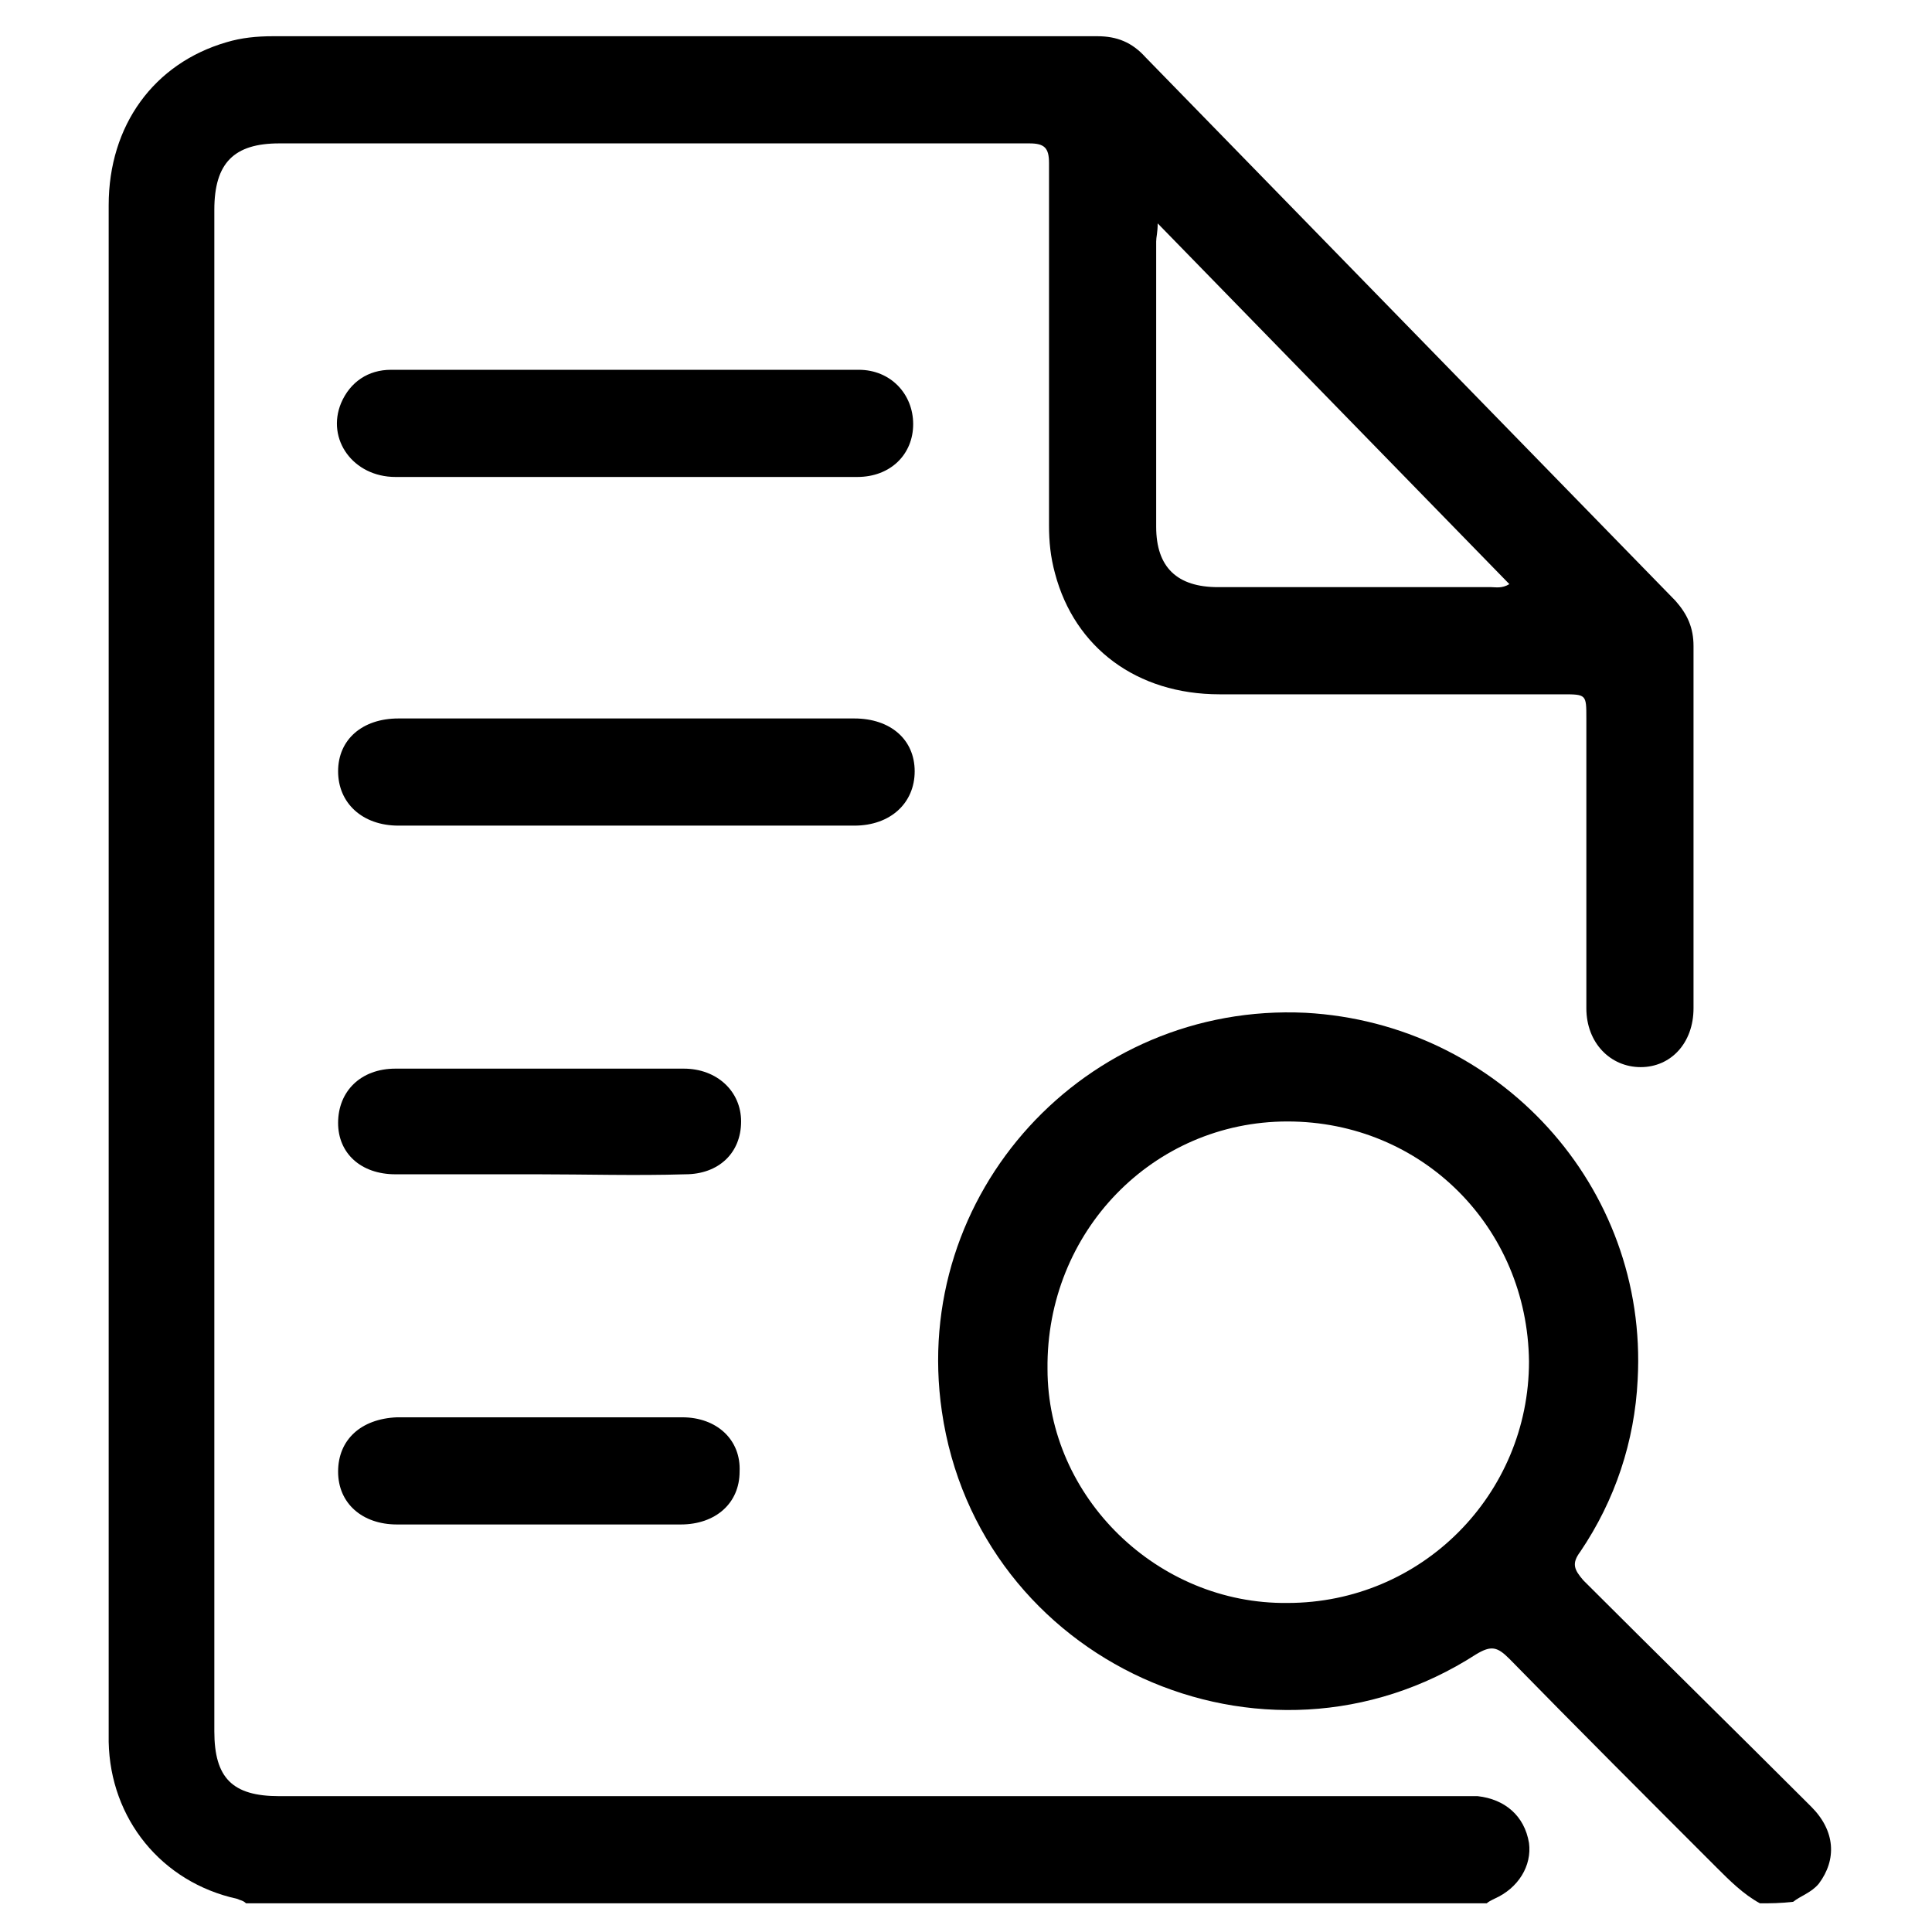 <svg xml:space="preserve" style="enable-background:new 0 0 128 128;" viewBox="0 0 128 128" y="0px" x="0px" xmlns:xlink="http://www.w3.org/1999/xlink" xmlns="http://www.w3.org/2000/svg" id="Layer_1" version="1.1">
<g id="_x31_DFxoL_00000014601932125667739650000015311522978025993634_">
	<g>
		<path d="M16.3,126.1c-0.2-0.2-0.4-0.2-0.6-0.3c-5-1.1-8.4-5.3-8.5-10.4c0-0.3,0-0.6,0-0.8c0-33.7,0-67.3,0-101
			c0-5.3,3-9.4,7.8-10.8c1-0.3,2-0.4,3.1-0.4c18.2,0,36.4,0,54.6,0c1.3,0,2.3,0.4,3.2,1.4c11.7,12,23.4,24,35.1,36
			c0.8,0.9,1.2,1.8,1.2,3c0,8,0,16,0,24c0,2.3-1.5,3.9-3.5,3.9c-2,0-3.6-1.6-3.6-3.9c0-6.4,0-12.8,0-19.2c0-1.6,0-1.6-1.6-1.6
			c-7.6,0-15.1,0-22.7,0c-5.5,0-9.6-3.1-10.9-8c-0.3-1.1-0.4-2.1-0.4-3.2c0-8,0-16,0-24c0-1-0.3-1.3-1.3-1.3c-16.6,0-33.1,0-49.7,0
			c-3,0-4.3,1.3-4.3,4.4c0,33.6,0,67.2,0,100.8c0,3.1,1.2,4.3,4.3,4.3c26,0,52,0,78,0c0.5,0,1,0,1.4,0c1.8,0.2,3.1,1.3,3.4,3.1
			c0.2,1.5-0.7,3-2.3,3.7c-0.2,0.1-0.4,0.2-0.5,0.3C71.3,126.1,43.8,126.1,16.3,126.1z M76.7,14.8c0,0.6-0.1,0.9-0.1,1.2
			c0,6.3,0,12.6,0,18.9c0,2.7,1.4,4,4.1,4c6,0,12.1,0,18.1,0c0.3,0,0.7,0.1,1.2-0.2C92.3,30.8,84.6,22.9,76.7,14.8z"></path>
		<path d="M116.6,126.1c-1.1-0.6-2-1.5-2.9-2.4c-4.6-4.6-9.2-9.2-13.7-13.8c-0.8-0.8-1.2-0.9-2.2-0.3c-14.1,9.1-33,0.5-35.4-16.1
			c-2.1-14.4,9.5-27.1,24.1-26.4c12.8,0.7,22.7,11.5,22,24.3c-0.2,4.1-1.5,8-3.8,11.4c-0.6,0.8-0.4,1.2,0.2,1.9c5,5,10.1,10,15.1,15
			c1.6,1.6,1.7,3.5,0.5,5.1c-0.5,0.6-1.2,0.8-1.7,1.2C117.9,126.1,117.3,126.1,116.6,126.1z M85.3,106.2c8.9,0,16-7.2,16-16
			c-0.1-8.9-7.1-15.9-16-15.9c-8.9,0-16,7.3-15.9,16.4C69.4,99.2,76.7,106.3,85.3,106.2z"></path>
		<path d="M41.4,31.6c-5.1,0-10.1,0-15.2,0c-2.8,0-4.6-2.5-3.6-4.9c0.6-1.4,1.8-2.2,3.3-2.2c10.3,0,20.7,0,31,0
			c2.1,0,3.6,1.6,3.6,3.6c0,2-1.5,3.5-3.7,3.5C51.7,31.6,46.6,31.6,41.4,31.6z"></path>
		<path d="M41.5,47.6c5,0,10.1,0,15.1,0c2.4,0,4,1.4,4,3.5c0,2.1-1.6,3.6-4,3.6c-10.1,0-20.1,0-30.2,0c-2.4,0-4-1.5-4-3.6
			c0-2.1,1.6-3.5,4-3.5C31.4,47.6,36.5,47.6,41.5,47.6z"></path>
		<path d="M35.7,101c-3.1,0-6.3,0-9.4,0c-2.3,0-3.9-1.4-3.9-3.5c0-2.1,1.5-3.5,3.9-3.6c6.3,0,12.6,0,18.9,0c2.3,0,3.9,1.5,3.8,3.6
			c0,2.1-1.6,3.5-3.9,3.5C42,101,38.8,101,35.7,101z"></path>
		<path d="M35.6,77.8c-3.1,0-6.3,0-9.4,0c-2.3,0-3.8-1.4-3.8-3.4c0-2.1,1.5-3.6,3.8-3.6c6.4,0,12.7,0,19.1,0c2.2,0,3.8,1.5,3.8,3.5
			c0,2.1-1.5,3.5-3.7,3.5C42.1,77.9,38.8,77.8,35.6,77.8z"></path>
	</g>
</g>
</svg>
